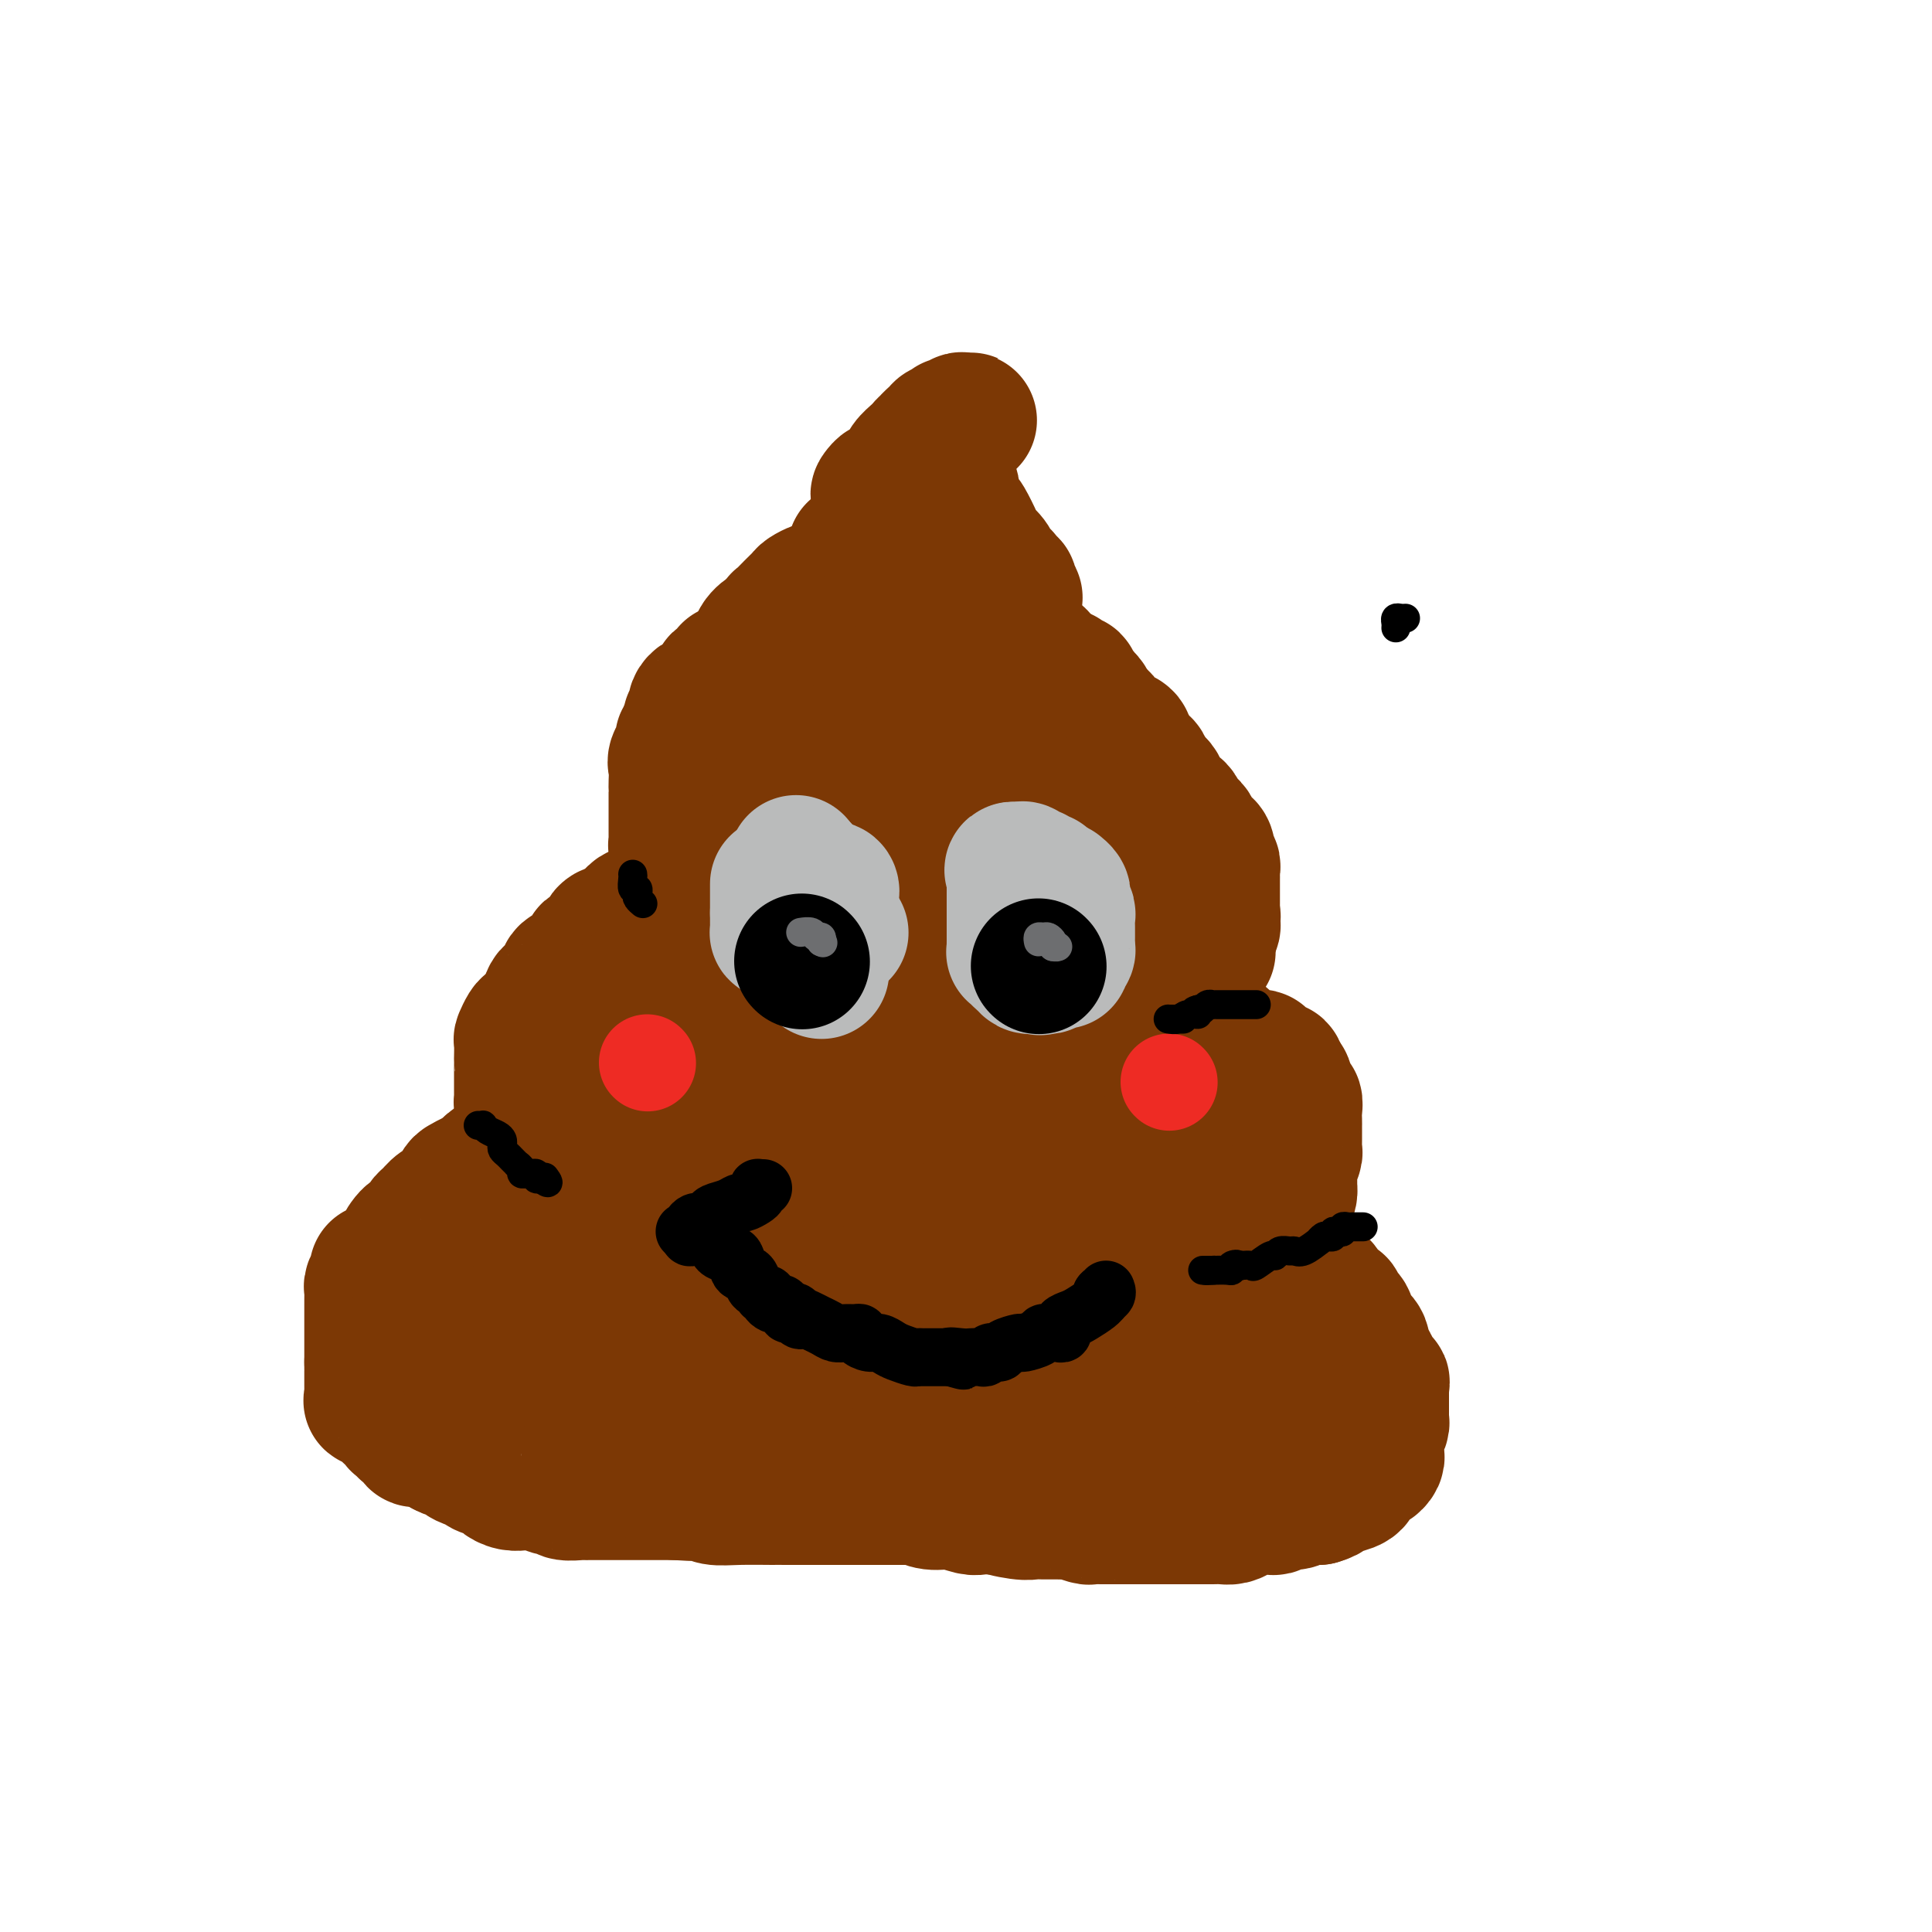 <svg viewBox='0 0 400 400' version='1.1' xmlns='http://www.w3.org/2000/svg' xmlns:xlink='http://www.w3.org/1999/xlink'><g fill='none' stroke='#7C3805' stroke-width='28' stroke-linecap='round' stroke-linejoin='round'><path d='M198,128c-0.446,-0.030 -0.893,-0.061 -1,0c-0.107,0.061 0.125,0.212 0,0c-0.125,-0.212 -0.607,-0.788 -1,-1c-0.393,-0.212 -0.696,-0.061 -1,0c-0.304,0.061 -0.610,0.031 -1,0c-0.390,-0.031 -0.865,-0.064 -1,0c-0.135,0.064 0.070,0.224 0,0c-0.070,-0.224 -0.413,-0.831 -1,-1c-0.587,-0.169 -1.417,0.099 -2,0c-0.583,-0.099 -0.920,-0.566 -1,-1c-0.080,-0.434 0.096,-0.834 0,-1c-0.096,-0.166 -0.465,-0.096 -1,0c-0.535,0.096 -1.236,0.218 -2,0c-0.764,-0.218 -1.591,-0.777 -2,-1c-0.409,-0.223 -0.398,-0.111 -1,0c-0.602,0.111 -1.816,0.222 -3,0c-1.184,-0.222 -2.338,-0.778 -3,-1c-0.662,-0.222 -0.831,-0.111 -1,0'/><path d='M176,122c-3.582,-0.928 -1.538,-0.249 -1,0c0.538,0.249 -0.429,0.067 -1,0c-0.571,-0.067 -0.745,-0.018 -1,0c-0.255,0.018 -0.592,0.004 -1,0c-0.408,-0.004 -0.887,0.002 -1,0c-0.113,-0.002 0.139,-0.012 0,0c-0.139,0.012 -0.670,0.047 -1,0c-0.330,-0.047 -0.459,-0.177 -1,0c-0.541,0.177 -1.493,0.662 -2,1c-0.507,0.338 -0.570,0.529 -1,1c-0.430,0.471 -1.227,1.221 -2,2c-0.773,0.779 -1.521,1.588 -2,2c-0.479,0.412 -0.688,0.429 -1,1c-0.312,0.571 -0.728,1.696 -1,2c-0.272,0.304 -0.400,-0.213 -1,0c-0.600,0.213 -1.671,1.156 -2,2c-0.329,0.844 0.084,1.589 0,2c-0.084,0.411 -0.663,0.488 -1,1c-0.337,0.512 -0.430,1.461 -1,2c-0.570,0.539 -1.617,0.669 -2,1c-0.383,0.331 -0.103,0.862 0,1c0.103,0.138 0.028,-0.117 0,0c-0.028,0.117 -0.008,0.605 0,1c0.008,0.395 0.004,0.698 0,1'/><path d='M153,142c-2.091,3.105 -0.319,1.368 0,1c0.319,-0.368 -0.816,0.633 -1,1c-0.184,0.367 0.583,0.098 1,0c0.417,-0.098 0.483,-0.026 1,0c0.517,0.026 1.485,0.007 2,0c0.515,-0.007 0.579,-0.002 1,0c0.421,0.002 1.201,0.001 2,0c0.799,-0.001 1.618,-0.000 2,0c0.382,0.000 0.326,0.000 1,0c0.674,-0.000 2.078,-0.000 3,0c0.922,0.000 1.360,0.000 2,0c0.640,-0.000 1.480,-0.000 2,0c0.520,0.000 0.720,0.000 1,0c0.280,-0.000 0.640,-0.000 1,0'/><path d='M171,144c2.741,0.055 0.594,-0.809 0,-1c-0.594,-0.191 0.367,0.290 1,0c0.633,-0.290 0.939,-1.350 1,-2c0.061,-0.650 -0.124,-0.892 0,-1c0.124,-0.108 0.556,-0.084 1,0c0.444,0.084 0.900,0.229 1,0c0.100,-0.229 -0.155,-0.832 0,-1c0.155,-0.168 0.722,0.099 1,0c0.278,-0.099 0.267,-0.565 0,-1c-0.267,-0.435 -0.791,-0.839 -1,-1c-0.209,-0.161 -0.105,-0.081 0,0'/><path d='M151,139c0.017,0.455 0.034,0.909 0,1c-0.034,0.091 -0.118,-0.182 0,0c0.118,0.182 0.437,0.819 0,1c-0.437,0.181 -1.632,-0.092 -2,0c-0.368,0.092 0.090,0.550 0,1c-0.090,0.450 -0.727,0.891 -1,1c-0.273,0.109 -0.181,-0.115 0,0c0.181,0.115 0.451,0.570 0,1c-0.451,0.430 -1.623,0.836 -2,1c-0.377,0.164 0.042,0.085 0,0c-0.042,-0.085 -0.546,-0.176 -1,0c-0.454,0.176 -0.857,0.621 -1,1c-0.143,0.379 -0.024,0.693 0,1c0.024,0.307 -0.045,0.607 0,1c0.045,0.393 0.206,0.879 0,1c-0.206,0.121 -0.777,-0.122 -1,0c-0.223,0.122 -0.099,0.610 0,1c0.099,0.390 0.171,0.683 0,1c-0.171,0.317 -0.586,0.659 -1,1'/><path d='M142,152c-1.425,2.220 -0.487,1.271 0,1c0.487,-0.271 0.523,0.137 0,1c-0.523,0.863 -1.604,2.180 -2,3c-0.396,0.820 -0.106,1.143 0,2c0.106,0.857 0.028,2.247 0,3c-0.028,0.753 -0.008,0.870 0,1c0.008,0.130 0.002,0.272 0,1c-0.002,0.728 -0.001,2.040 0,3c0.001,0.960 0.000,1.567 0,2c-0.000,0.433 -0.000,0.693 0,1c0.000,0.307 0.000,0.661 0,1c-0.000,0.339 -0.001,0.665 0,1c0.001,0.335 0.004,0.681 0,1c-0.004,0.319 -0.015,0.610 0,1c0.015,0.390 0.057,0.877 0,1c-0.057,0.123 -0.211,-0.118 0,0c0.211,0.118 0.789,0.595 1,1c0.211,0.405 0.057,0.739 0,1c-0.057,0.261 -0.015,0.451 0,1c0.015,0.549 0.004,1.457 0,2c-0.004,0.543 -0.001,0.719 0,1c0.001,0.281 0.000,0.666 0,1c-0.000,0.334 -0.000,0.615 0,1c0.000,0.385 0.000,0.873 0,1c-0.000,0.127 -0.000,-0.107 0,0c0.000,0.107 0.000,0.553 0,1'/><path d='M141,185c0.120,5.349 0.919,2.222 1,1c0.081,-1.222 -0.556,-0.537 -1,0c-0.444,0.537 -0.696,0.928 -1,1c-0.304,0.072 -0.659,-0.173 -1,0c-0.341,0.173 -0.669,0.764 -1,1c-0.331,0.236 -0.666,0.116 -1,0c-0.334,-0.116 -0.667,-0.228 -1,0c-0.333,0.228 -0.668,0.796 -1,1c-0.332,0.204 -0.663,0.045 -1,0c-0.337,-0.045 -0.682,0.026 -1,0c-0.318,-0.026 -0.609,-0.148 -1,0c-0.391,0.148 -0.881,0.564 -1,1c-0.119,0.436 0.133,0.890 0,1c-0.133,0.110 -0.651,-0.124 -1,0c-0.349,0.124 -0.528,0.607 -1,1c-0.472,0.393 -1.236,0.697 -2,1'/><path d='M127,193c-2.407,1.184 -1.424,0.144 -1,0c0.424,-0.144 0.288,0.608 0,1c-0.288,0.392 -0.728,0.424 -1,1c-0.272,0.576 -0.378,1.696 -1,2c-0.622,0.304 -1.762,-0.209 -2,0c-0.238,0.209 0.427,1.139 0,2c-0.427,0.861 -1.946,1.653 -3,2c-1.054,0.347 -1.643,0.249 -2,1c-0.357,0.751 -0.481,2.352 -1,3c-0.519,0.648 -1.434,0.343 -2,1c-0.566,0.657 -0.782,2.274 -1,3c-0.218,0.726 -0.437,0.559 -1,1c-0.563,0.441 -1.471,1.489 -2,2c-0.529,0.511 -0.678,0.486 -1,1c-0.322,0.514 -0.818,1.567 -1,2c-0.182,0.433 -0.049,0.248 0,1c0.049,0.752 0.013,2.443 0,3c-0.013,0.557 -0.003,-0.018 0,0c0.003,0.018 0.001,0.631 0,1c-0.001,0.369 -0.000,0.494 0,1c0.000,0.506 0.000,1.391 0,2c-0.000,0.609 -0.000,0.941 0,1c0.000,0.059 0.000,-0.156 0,0c-0.000,0.156 -0.001,0.684 0,1c0.001,0.316 0.003,0.421 0,1c-0.003,0.579 -0.012,1.633 0,2c0.012,0.367 0.045,0.046 0,0c-0.045,-0.046 -0.167,0.184 0,1c0.167,0.816 0.622,2.220 1,3c0.378,0.780 0.679,0.937 1,1c0.321,0.063 0.660,0.031 1,0'/><path d='M111,233c0.744,3.024 1.105,1.585 1,1c-0.105,-0.585 -0.676,-0.316 -1,0c-0.324,0.316 -0.402,0.680 -1,1c-0.598,0.320 -1.717,0.596 -2,1c-0.283,0.404 0.271,0.934 0,1c-0.271,0.066 -1.368,-0.333 -2,0c-0.632,0.333 -0.798,1.399 -1,2c-0.202,0.601 -0.439,0.739 -1,1c-0.561,0.261 -1.446,0.646 -2,1c-0.554,0.354 -0.777,0.677 -1,1'/><path d='M101,242c-1.721,1.554 -1.024,0.939 -1,1c0.024,0.061 -0.627,0.798 -1,1c-0.373,0.202 -0.470,-0.130 -1,0c-0.530,0.130 -1.494,0.721 -2,1c-0.506,0.279 -0.556,0.244 -1,1c-0.444,0.756 -1.284,2.301 -2,3c-0.716,0.699 -1.308,0.553 -2,1c-0.692,0.447 -1.485,1.489 -2,2c-0.515,0.511 -0.752,0.493 -1,1c-0.248,0.507 -0.508,1.541 -1,2c-0.492,0.459 -1.218,0.343 -2,1c-0.782,0.657 -1.620,2.087 -2,3c-0.380,0.913 -0.302,1.309 -1,2c-0.698,0.691 -2.173,1.677 -3,2c-0.827,0.323 -1.006,-0.015 -1,0c0.006,0.015 0.198,0.384 0,1c-0.198,0.616 -0.785,1.478 -1,2c-0.215,0.522 -0.058,0.704 0,1c0.058,0.296 0.015,0.706 0,1c-0.015,0.294 -0.004,0.473 0,1c0.004,0.527 0.001,1.401 0,2c-0.001,0.599 -0.000,0.923 0,1c0.000,0.077 0.000,-0.092 0,0c-0.000,0.092 -0.000,0.444 0,1c0.000,0.556 0.000,1.316 0,2c-0.000,0.684 -0.000,1.293 0,2c0.000,0.707 0.000,1.513 0,2c-0.000,0.487 -0.000,0.656 0,1c0.000,0.344 0.000,0.862 0,1c-0.000,0.138 -0.000,-0.103 0,0c0.000,0.103 0.000,0.552 0,1'/><path d='M77,282c-0.000,2.577 -0.000,1.019 0,1c0.000,-0.019 0.000,1.501 0,2c-0.000,0.499 -0.000,-0.021 0,0c0.000,0.021 0.001,0.584 0,1c-0.001,0.416 -0.002,0.685 0,1c0.002,0.315 0.007,0.676 0,1c-0.007,0.324 -0.027,0.612 0,1c0.027,0.388 0.101,0.878 0,1c-0.101,0.122 -0.378,-0.122 0,0c0.378,0.122 1.410,0.611 2,1c0.590,0.389 0.736,0.677 1,1c0.264,0.323 0.644,0.679 1,1c0.356,0.321 0.686,0.607 1,1c0.314,0.393 0.610,0.893 1,1c0.390,0.107 0.874,-0.178 1,0c0.126,0.178 -0.107,0.818 0,1c0.107,0.182 0.553,-0.094 1,0c0.447,0.094 0.896,0.560 1,1c0.104,0.440 -0.138,0.856 0,1c0.138,0.144 0.656,0.018 1,0c0.344,-0.018 0.516,0.072 1,0c0.484,-0.072 1.281,-0.306 2,0c0.719,0.306 1.359,1.153 2,2'/><path d='M92,300c2.390,1.284 1.867,-0.007 2,0c0.133,0.007 0.924,1.311 2,2c1.076,0.689 2.437,0.763 3,1c0.563,0.237 0.327,0.638 1,1c0.673,0.362 2.257,0.685 3,1c0.743,0.315 0.647,0.620 1,1c0.353,0.380 1.155,0.834 2,1c0.845,0.166 1.732,0.044 2,0c0.268,-0.044 -0.083,-0.012 0,0c0.083,0.012 0.600,0.002 1,0c0.400,-0.002 0.683,0.004 1,0c0.317,-0.004 0.666,-0.016 1,0c0.334,0.016 0.651,0.061 1,0c0.349,-0.061 0.731,-0.226 1,0c0.269,0.226 0.425,0.845 1,1c0.575,0.155 1.568,-0.155 2,0c0.432,0.155 0.304,0.774 1,1c0.696,0.226 2.217,0.061 3,0c0.783,-0.061 0.827,-0.016 1,0c0.173,0.016 0.473,0.004 1,0c0.527,-0.004 1.281,-0.001 2,0c0.719,0.001 1.402,0.000 2,0c0.598,-0.000 1.109,-0.000 2,0c0.891,0.000 2.161,0.000 3,0c0.839,-0.000 1.245,-0.000 2,0c0.755,0.000 1.857,0.000 2,0c0.143,-0.000 -0.673,-0.000 0,0c0.673,0.000 2.837,0.000 5,0'/><path d='M140,309c5.565,0.326 2.478,0.140 2,0c-0.478,-0.140 1.651,-0.234 3,0c1.349,0.234 1.916,0.795 3,1c1.084,0.205 2.685,0.055 5,0c2.315,-0.055 5.345,-0.015 7,0c1.655,0.015 1.936,0.004 2,0c0.064,-0.004 -0.087,-0.001 0,0c0.087,0.001 0.413,0.000 1,0c0.587,-0.000 1.436,-0.000 2,0c0.564,0.000 0.844,0.000 2,0c1.156,-0.000 3.188,-0.000 4,0c0.812,0.000 0.404,0.000 1,0c0.596,-0.000 2.195,-0.000 3,0c0.805,0.000 0.816,0.000 1,0c0.184,-0.000 0.542,-0.000 1,0c0.458,0.000 1.016,0.000 2,0c0.984,-0.000 2.392,-0.000 3,0c0.608,0.000 0.415,0.000 1,0c0.585,-0.000 1.948,-0.001 3,0c1.052,0.001 1.793,0.004 2,0c0.207,-0.004 -0.119,-0.016 0,0c0.119,0.016 0.683,0.061 1,0c0.317,-0.061 0.388,-0.226 1,0c0.612,0.226 1.766,0.845 3,1c1.234,0.155 2.547,-0.154 4,0c1.453,0.154 3.045,0.772 4,1c0.955,0.228 1.273,0.065 2,0c0.727,-0.065 1.864,-0.033 3,0'/><path d='M206,312c10.524,0.403 3.834,-0.088 2,0c-1.834,0.088 1.186,0.756 3,1c1.814,0.244 2.420,0.064 3,0c0.580,-0.064 1.133,-0.013 2,0c0.867,0.013 2.049,-0.010 3,0c0.951,0.010 1.671,0.055 2,0c0.329,-0.055 0.269,-0.211 1,0c0.731,0.211 2.255,0.789 3,1c0.745,0.211 0.711,0.057 1,0c0.289,-0.057 0.900,-0.015 2,0c1.100,0.015 2.689,0.004 4,0c1.311,-0.004 2.344,-0.001 3,0c0.656,0.001 0.935,0.000 2,0c1.065,-0.000 2.917,-0.000 4,0c1.083,0.000 1.396,0.000 2,0c0.604,-0.000 1.499,-0.000 2,0c0.501,0.000 0.610,0.001 1,0c0.390,-0.001 1.063,-0.003 2,0c0.937,0.003 2.139,0.011 3,0c0.861,-0.011 1.380,-0.041 2,0c0.620,0.041 1.340,0.154 2,0c0.660,-0.154 1.261,-0.576 2,-1c0.739,-0.424 1.616,-0.850 2,-1c0.384,-0.150 0.277,-0.025 1,0c0.723,0.025 2.278,-0.050 3,0c0.722,0.050 0.612,0.223 1,0c0.388,-0.223 1.272,-0.844 2,-1c0.728,-0.156 1.298,0.154 2,0c0.702,-0.154 1.535,-0.772 2,-1c0.465,-0.228 0.561,-0.065 1,0c0.439,0.065 1.219,0.033 2,0'/><path d='M273,310c2.961,-0.861 1.365,-1.015 1,-1c-0.365,0.015 0.501,0.198 1,0c0.499,-0.198 0.629,-0.776 1,-1c0.371,-0.224 0.982,-0.092 1,0c0.018,0.092 -0.556,0.145 0,0c0.556,-0.145 2.244,-0.487 3,-1c0.756,-0.513 0.581,-1.198 1,-2c0.419,-0.802 1.433,-1.720 2,-2c0.567,-0.280 0.688,0.080 1,0c0.312,-0.080 0.816,-0.599 1,-1c0.184,-0.401 0.048,-0.684 0,-1c-0.048,-0.316 -0.009,-0.666 0,-1c0.009,-0.334 -0.012,-0.654 0,-1c0.012,-0.346 0.056,-0.719 0,-1c-0.056,-0.281 -0.211,-0.471 0,-1c0.211,-0.529 0.789,-1.399 1,-2c0.211,-0.601 0.057,-0.934 0,-1c-0.057,-0.066 -0.015,0.136 0,0c0.015,-0.136 0.004,-0.609 0,-1c-0.004,-0.391 -0.001,-0.700 0,-1c0.001,-0.300 0.000,-0.591 0,-1c-0.000,-0.409 -0.000,-0.934 0,-1c0.000,-0.066 0.000,0.328 0,0c-0.000,-0.328 -0.000,-1.380 0,-2c0.000,-0.620 0.000,-0.810 0,-1'/><path d='M286,287c0.198,-2.037 0.193,-0.128 0,0c-0.193,0.128 -0.572,-1.524 -1,-2c-0.428,-0.476 -0.903,0.224 -1,0c-0.097,-0.224 0.186,-1.372 0,-2c-0.186,-0.628 -0.841,-0.736 -1,-1c-0.159,-0.264 0.178,-0.686 0,-1c-0.178,-0.314 -0.870,-0.522 -1,-1c-0.130,-0.478 0.301,-1.228 0,-2c-0.301,-0.772 -1.333,-1.566 -2,-2c-0.667,-0.434 -0.967,-0.508 -1,-1c-0.033,-0.492 0.201,-1.402 0,-2c-0.201,-0.598 -0.838,-0.883 -1,-1c-0.162,-0.117 0.151,-0.067 0,0c-0.151,0.067 -0.765,0.151 -1,0c-0.235,-0.151 -0.090,-0.537 0,-1c0.090,-0.463 0.126,-1.002 0,-1c-0.126,0.002 -0.415,0.547 -1,0c-0.585,-0.547 -1.468,-2.184 -2,-3c-0.532,-0.816 -0.715,-0.811 -1,-1c-0.285,-0.189 -0.673,-0.573 -1,-1c-0.327,-0.427 -0.594,-0.898 -1,-1c-0.406,-0.102 -0.952,0.166 -1,0c-0.048,-0.166 0.400,-0.766 0,-1c-0.400,-0.234 -1.649,-0.100 -2,0c-0.351,0.100 0.196,0.168 0,0c-0.196,-0.168 -1.134,-0.570 -2,-1c-0.866,-0.430 -1.660,-0.886 -2,-1c-0.340,-0.114 -0.225,0.114 -1,0c-0.775,-0.114 -2.439,-0.569 -3,-1c-0.561,-0.431 -0.017,-0.837 0,-1c0.017,-0.163 -0.491,-0.081 -1,0'/><path d='M259,259c-2.445,-1.132 -1.057,0.037 -1,0c0.057,-0.037 -1.215,-1.279 -2,-2c-0.785,-0.721 -1.081,-0.920 -1,-1c0.081,-0.080 0.541,-0.040 1,0'/><path d='M256,256c-0.225,-0.403 0.713,0.089 1,0c0.287,-0.089 -0.078,-0.760 0,-1c0.078,-0.240 0.598,-0.050 1,0c0.402,0.050 0.685,-0.041 1,0c0.315,0.041 0.661,0.215 1,0c0.339,-0.215 0.672,-0.820 1,-1c0.328,-0.180 0.652,0.065 1,0c0.348,-0.065 0.720,-0.438 1,-1c0.280,-0.562 0.467,-1.312 1,-2c0.533,-0.688 1.411,-1.314 2,-2c0.589,-0.686 0.890,-1.431 1,-2c0.110,-0.569 0.028,-0.964 0,-1c-0.028,-0.036 -0.004,0.285 0,0c0.004,-0.285 -0.013,-1.175 0,-2c0.013,-0.825 0.056,-1.583 0,-2c-0.056,-0.417 -0.211,-0.492 0,-1c0.211,-0.508 0.789,-1.449 1,-2c0.211,-0.551 0.057,-0.711 0,-1c-0.057,-0.289 -0.015,-0.707 0,-1c0.015,-0.293 0.004,-0.462 0,-1c-0.004,-0.538 0.000,-1.444 0,-2c-0.000,-0.556 -0.004,-0.761 0,-1c0.004,-0.239 0.016,-0.511 0,-1c-0.016,-0.489 -0.061,-1.195 0,-2c0.061,-0.805 0.226,-1.708 0,-2c-0.226,-0.292 -0.844,0.028 -1,0c-0.156,-0.028 0.152,-0.402 0,-1c-0.152,-0.598 -0.762,-1.418 -1,-2c-0.238,-0.582 -0.102,-0.926 0,-1c0.102,-0.074 0.172,0.122 0,0c-0.172,-0.122 -0.586,-0.561 -1,-1'/><path d='M265,223c-0.549,-3.516 -0.921,-0.806 -1,0c-0.079,0.806 0.135,-0.291 0,-1c-0.135,-0.709 -0.620,-1.031 -1,-1c-0.380,0.031 -0.654,0.413 -1,0c-0.346,-0.413 -0.765,-1.621 -1,-2c-0.235,-0.379 -0.288,0.071 -1,0c-0.712,-0.071 -2.085,-0.664 -3,-1c-0.915,-0.336 -1.374,-0.415 -2,-1c-0.626,-0.585 -1.420,-1.677 -2,-2c-0.580,-0.323 -0.948,0.121 -1,0c-0.052,-0.121 0.211,-0.807 0,-1c-0.211,-0.193 -0.896,0.107 -1,0c-0.104,-0.107 0.373,-0.623 0,-1c-0.373,-0.377 -1.595,-0.617 -2,-1c-0.405,-0.383 0.006,-0.911 0,-1c-0.006,-0.089 -0.430,0.260 -1,0c-0.570,-0.260 -1.285,-1.130 -2,-2'/><path d='M246,209c-3.139,-2.814 -1.487,-2.849 -1,-3c0.487,-0.151 -0.193,-0.419 -1,-1c-0.807,-0.581 -1.742,-1.475 -2,-2c-0.258,-0.525 0.161,-0.680 0,-1c-0.161,-0.320 -0.903,-0.806 -1,-1c-0.097,-0.194 0.452,-0.097 1,0'/><path d='M242,201c-0.667,-1.239 -0.333,-0.336 0,0c0.333,0.336 0.666,0.105 1,0c0.334,-0.105 0.668,-0.083 1,0c0.332,0.083 0.662,0.229 1,0c0.338,-0.229 0.683,-0.831 1,-1c0.317,-0.169 0.606,0.094 1,0c0.394,-0.094 0.894,-0.547 1,-1c0.106,-0.453 -0.182,-0.906 0,-1c0.182,-0.094 0.833,0.171 1,0c0.167,-0.171 -0.151,-0.778 0,-1c0.151,-0.222 0.771,-0.060 1,0c0.229,0.060 0.065,0.017 0,0c-0.065,-0.017 -0.033,-0.009 0,0'/><path d='M249,197c-0.418,0.004 -0.836,0.008 -1,0c-0.164,-0.008 -0.073,-0.030 0,0c0.073,0.030 0.128,0.110 0,0c-0.128,-0.110 -0.440,-0.411 0,-1c0.440,-0.589 1.634,-1.467 2,-2c0.366,-0.533 -0.094,-0.720 0,-1c0.094,-0.280 0.741,-0.651 1,-1c0.259,-0.349 0.129,-0.674 0,-1'/><path d='M251,191c0.309,-1.394 0.083,-1.879 0,-2c-0.083,-0.121 -0.022,0.123 0,0c0.022,-0.123 0.006,-0.612 0,-1c-0.006,-0.388 -0.002,-0.677 0,-1c0.002,-0.323 0.000,-0.682 0,-1c-0.000,-0.318 -0.000,-0.596 0,-1c0.000,-0.404 -0.000,-0.934 0,-1c0.000,-0.066 0.001,0.333 0,0c-0.001,-0.333 -0.004,-1.398 0,-2c0.004,-0.602 0.016,-0.742 0,-1c-0.016,-0.258 -0.060,-0.634 0,-1c0.060,-0.366 0.224,-0.723 0,-1c-0.224,-0.277 -0.834,-0.473 -1,-1c-0.166,-0.527 0.114,-1.383 0,-2c-0.114,-0.617 -0.622,-0.993 -1,-1c-0.378,-0.007 -0.626,0.355 -1,0c-0.374,-0.355 -0.872,-1.426 -1,-2c-0.128,-0.574 0.116,-0.652 0,-1c-0.116,-0.348 -0.592,-0.968 -1,-1c-0.408,-0.032 -0.750,0.524 -1,0c-0.250,-0.524 -0.410,-2.128 -1,-3c-0.590,-0.872 -1.611,-1.011 -2,-1c-0.389,0.011 -0.146,0.171 0,0c0.146,-0.171 0.194,-0.675 0,-1c-0.194,-0.325 -0.629,-0.472 -1,-1c-0.371,-0.528 -0.677,-1.437 -1,-2c-0.323,-0.563 -0.661,-0.782 -1,-1'/><path d='M239,162c-2.162,-2.279 -2.067,-0.978 -2,-1c0.067,-0.022 0.105,-1.368 0,-2c-0.105,-0.632 -0.352,-0.550 -1,-1c-0.648,-0.450 -1.697,-1.431 -2,-2c-0.303,-0.569 0.139,-0.726 0,-1c-0.139,-0.274 -0.860,-0.666 -1,-1c-0.140,-0.334 0.299,-0.611 0,-1c-0.299,-0.389 -1.338,-0.892 -2,-1c-0.662,-0.108 -0.948,0.177 -1,0c-0.052,-0.177 0.131,-0.818 0,-1c-0.131,-0.182 -0.574,0.095 -1,0c-0.426,-0.095 -0.835,-0.561 -1,-1c-0.165,-0.439 -0.085,-0.850 0,-1c0.085,-0.150 0.177,-0.041 0,0c-0.177,0.041 -0.622,0.012 -1,0c-0.378,-0.012 -0.689,-0.006 -1,0'/><path d='M226,149c-1.967,-2.052 -0.386,-0.682 0,-1c0.386,-0.318 -0.423,-2.322 -1,-3c-0.577,-0.678 -0.923,-0.028 -1,0c-0.077,0.028 0.116,-0.566 0,-1c-0.116,-0.434 -0.539,-0.708 -1,-1c-0.461,-0.292 -0.960,-0.600 -1,-1c-0.040,-0.400 0.379,-0.891 0,-1c-0.379,-0.109 -1.554,0.163 -2,0c-0.446,-0.163 -0.161,-0.761 0,-1c0.161,-0.239 0.198,-0.121 0,0c-0.198,0.121 -0.631,0.243 -1,0c-0.369,-0.243 -0.673,-0.852 -1,-1c-0.327,-0.148 -0.675,0.167 -1,0c-0.325,-0.167 -0.626,-0.814 -1,-1c-0.374,-0.186 -0.821,0.090 -1,0c-0.179,-0.090 -0.089,-0.545 0,-1'/><path d='M215,137c-1.654,-2.079 -0.290,-1.278 0,-1c0.290,0.278 -0.496,0.033 -1,0c-0.504,-0.033 -0.726,0.146 -1,0c-0.274,-0.146 -0.598,-0.617 -1,-1c-0.402,-0.383 -0.881,-0.677 -1,-1c-0.119,-0.323 0.123,-0.673 0,-1c-0.123,-0.327 -0.609,-0.630 -1,-1c-0.391,-0.370 -0.686,-0.807 -1,-1c-0.314,-0.193 -0.648,-0.142 -1,0c-0.352,0.142 -0.724,0.374 -1,0c-0.276,-0.374 -0.458,-1.353 -1,-2c-0.542,-0.647 -1.443,-0.961 -2,-1c-0.557,-0.039 -0.768,0.197 -1,0c-0.232,-0.197 -0.485,-0.827 -1,-1c-0.515,-0.173 -1.291,0.110 -2,0c-0.709,-0.110 -1.351,-0.614 -2,-1c-0.649,-0.386 -1.307,-0.655 -2,-1c-0.693,-0.345 -1.422,-0.765 -2,-1c-0.578,-0.235 -1.006,-0.284 -2,-1c-0.994,-0.716 -2.555,-2.099 -4,-3c-1.445,-0.901 -2.774,-1.319 -4,-2c-1.226,-0.681 -2.350,-1.623 -3,-2c-0.650,-0.377 -0.825,-0.188 -1,0'/><path d='M180,116c-5.579,-3.476 -2.027,-1.664 0,-1c2.027,0.664 2.529,0.182 3,0c0.471,-0.182 0.911,-0.063 1,0c0.089,0.063 -0.172,0.068 0,0c0.172,-0.068 0.777,-0.211 1,0c0.223,0.211 0.064,0.774 0,1c-0.064,0.226 -0.032,0.113 0,0'/><path d='M193,118c0.556,-0.000 1.111,-0.001 1,0c-0.111,0.001 -0.890,0.002 -1,0c-0.110,-0.002 0.447,-0.008 0,0c-0.447,0.008 -1.898,0.031 -3,0c-1.102,-0.031 -1.854,-0.116 -2,0c-0.146,0.116 0.315,0.434 0,0c-0.315,-0.434 -1.405,-1.618 -2,-2c-0.595,-0.382 -0.695,0.039 -1,0c-0.305,-0.039 -0.814,-0.536 -1,-1c-0.186,-0.464 -0.050,-0.894 0,-1c0.050,-0.106 0.014,0.113 0,0c-0.014,-0.113 -0.007,-0.556 0,-1'/><path d='M184,113c-1.392,-0.909 -0.372,-0.682 0,-1c0.372,-0.318 0.096,-1.182 0,-2c-0.096,-0.818 -0.011,-1.590 0,-2c0.011,-0.410 -0.053,-0.456 0,-1c0.053,-0.544 0.224,-1.584 0,-2c-0.224,-0.416 -0.841,-0.207 -1,0c-0.159,0.207 0.140,0.412 0,0c-0.140,-0.412 -0.720,-1.441 -1,-2c-0.280,-0.559 -0.259,-0.649 0,-1c0.259,-0.351 0.756,-0.962 1,-1c0.244,-0.038 0.236,0.499 1,0c0.764,-0.499 2.299,-2.032 3,-3c0.701,-0.968 0.569,-1.370 1,-2c0.431,-0.630 1.425,-1.489 2,-2c0.575,-0.511 0.732,-0.676 1,-1c0.268,-0.324 0.648,-0.807 1,-1c0.352,-0.193 0.676,-0.097 1,0'/><path d='M193,92c1.654,-1.885 0.290,-1.097 0,-1c-0.290,0.097 0.495,-0.496 1,-1c0.505,-0.504 0.732,-0.919 1,-1c0.268,-0.081 0.579,0.171 1,0c0.421,-0.171 0.953,-0.764 1,-1c0.047,-0.236 -0.389,-0.116 0,0c0.389,0.116 1.604,0.227 2,0c0.396,-0.227 -0.027,-0.794 0,-1c0.027,-0.206 0.505,-0.053 1,0c0.495,0.053 1.009,0.004 1,0c-0.009,-0.004 -0.541,0.037 -1,0c-0.459,-0.037 -0.845,-0.154 -1,0c-0.155,0.154 -0.077,0.577 0,1'/><path d='M199,88c0.767,-0.788 -0.316,-0.758 -1,0c-0.684,0.758 -0.968,2.245 -1,3c-0.032,0.755 0.187,0.780 0,1c-0.187,0.220 -0.782,0.637 -1,1c-0.218,0.363 -0.059,0.673 0,1c0.059,0.327 0.020,0.673 0,1c-0.020,0.327 -0.019,0.636 0,1c0.019,0.364 0.057,0.784 0,1c-0.057,0.216 -0.207,0.229 0,1c0.207,0.771 0.773,2.300 1,3c0.227,0.700 0.117,0.569 0,1c-0.117,0.431 -0.240,1.422 0,2c0.240,0.578 0.842,0.743 1,1c0.158,0.257 -0.127,0.607 0,1c0.127,0.393 0.668,0.829 1,1c0.332,0.171 0.456,0.077 1,1c0.544,0.923 1.507,2.863 2,4c0.493,1.137 0.514,1.470 1,2c0.486,0.530 1.436,1.256 2,2c0.564,0.744 0.743,1.505 1,2c0.257,0.495 0.591,0.724 1,1c0.409,0.276 0.893,0.600 1,1c0.107,0.400 -0.164,0.877 0,1c0.164,0.123 0.761,-0.108 1,0c0.239,0.108 0.119,0.554 0,1'/><path d='M209,122c2.000,3.000 1.000,1.500 0,0'/><path d='M198,150c0.134,-0.420 0.267,-0.841 0,-1c-0.267,-0.159 -0.935,-0.058 -1,0c-0.065,0.058 0.474,0.072 0,0c-0.474,-0.072 -1.961,-0.229 -3,0c-1.039,0.229 -1.631,0.845 -2,1c-0.369,0.155 -0.517,-0.152 -1,0c-0.483,0.152 -1.303,0.762 -2,1c-0.697,0.238 -1.271,0.102 -2,0c-0.729,-0.102 -1.613,-0.171 -2,0c-0.387,0.171 -0.276,0.581 -1,1c-0.724,0.419 -2.281,0.848 -3,1c-0.719,0.152 -0.598,0.027 -1,0c-0.402,-0.027 -1.325,0.045 -2,0c-0.675,-0.045 -1.101,-0.205 -1,0c0.101,0.205 0.729,0.776 1,1c0.271,0.224 0.186,0.101 1,0c0.814,-0.101 2.527,-0.181 4,0c1.473,0.181 2.707,0.623 4,1c1.293,0.377 2.647,0.688 4,1'/><path d='M191,156c2.863,0.639 3.519,0.737 5,1c1.481,0.263 3.787,0.690 5,1c1.213,0.310 1.334,0.502 2,1c0.666,0.498 1.878,1.300 3,2c1.122,0.700 2.155,1.298 3,2c0.845,0.702 1.503,1.509 2,2c0.497,0.491 0.835,0.664 2,1c1.165,0.336 3.158,0.833 4,1c0.842,0.167 0.533,0.004 1,0c0.467,-0.004 1.711,0.153 2,0c0.289,-0.153 -0.375,-0.615 0,0c0.375,0.615 1.789,2.307 3,3c1.211,0.693 2.218,0.386 3,1c0.782,0.614 1.338,2.150 2,3c0.662,0.850 1.430,1.014 2,1c0.570,-0.014 0.940,-0.207 1,0c0.060,0.207 -0.192,0.815 0,1c0.192,0.185 0.827,-0.052 1,0c0.173,0.052 -0.117,0.392 0,1c0.117,0.608 0.640,1.482 1,2c0.360,0.518 0.559,0.678 1,1c0.441,0.322 1.126,0.806 1,1c-0.126,0.194 -1.063,0.097 -2,0'/><path d='M233,181c-0.657,0.916 -3.301,0.205 -5,0c-1.699,-0.205 -2.455,0.096 -4,0c-1.545,-0.096 -3.880,-0.589 -6,-1c-2.120,-0.411 -4.026,-0.740 -5,-1c-0.974,-0.260 -1.017,-0.450 -2,-1c-0.983,-0.550 -2.906,-1.460 -4,-2c-1.094,-0.540 -1.358,-0.709 -2,-1c-0.642,-0.291 -1.660,-0.704 -2,-1c-0.340,-0.296 0.000,-0.474 -1,-1c-1.000,-0.526 -3.340,-1.398 -5,-2c-1.660,-0.602 -2.638,-0.932 -4,-1c-1.362,-0.068 -3.106,0.126 -4,0c-0.894,-0.126 -0.938,-0.573 -1,-1c-0.062,-0.427 -0.142,-0.835 -1,-1c-0.858,-0.165 -2.495,-0.086 -3,0c-0.505,0.086 0.121,0.178 0,0c-0.121,-0.178 -0.991,-0.625 -2,-1c-1.009,-0.375 -2.159,-0.679 -3,-1c-0.841,-0.321 -1.373,-0.660 -2,-1c-0.627,-0.340 -1.348,-0.679 -2,-1c-0.652,-0.321 -1.235,-0.622 -2,-1c-0.765,-0.378 -1.713,-0.833 -2,-1c-0.287,-0.167 0.088,-0.045 0,0c-0.088,0.045 -0.639,0.012 -1,0c-0.361,-0.012 -0.530,-0.003 -1,0c-0.470,0.003 -1.239,0.001 -2,0c-0.761,-0.001 -1.513,-0.000 -2,0c-0.487,0.000 -0.708,0.000 -1,0c-0.292,-0.000 -0.655,-0.000 -1,0c-0.345,0.000 -0.673,0.000 -1,0'/><path d='M162,162c-1.392,0.362 -0.373,1.268 0,2c0.373,0.732 0.100,1.292 0,2c-0.100,0.708 -0.027,1.566 0,2c0.027,0.434 0.007,0.445 0,1c-0.007,0.555 -0.001,1.654 0,2c0.001,0.346 -0.002,-0.062 0,0c0.002,0.062 0.010,0.594 0,1c-0.010,0.406 -0.039,0.688 0,1c0.039,0.312 0.146,0.656 0,1c-0.146,0.344 -0.546,0.687 0,1c0.546,0.313 2.037,0.595 3,1c0.963,0.405 1.397,0.934 2,1c0.603,0.066 1.376,-0.330 2,0c0.624,0.330 1.097,1.387 2,2c0.903,0.613 2.234,0.783 3,1c0.766,0.217 0.968,0.480 2,1c1.032,0.520 2.893,1.298 4,2c1.107,0.702 1.461,1.327 2,2c0.539,0.673 1.264,1.392 3,2c1.736,0.608 4.483,1.103 6,2c1.517,0.897 1.804,2.195 3,3c1.196,0.805 3.299,1.118 5,2c1.701,0.882 2.998,2.332 4,3c1.002,0.668 1.709,0.555 3,1c1.291,0.445 3.166,1.448 4,2c0.834,0.552 0.626,0.653 1,1c0.374,0.347 1.332,0.940 2,1c0.668,0.060 1.048,-0.411 2,0c0.952,0.411 2.476,1.706 4,3'/><path d='M219,205c9.449,4.863 4.573,2.021 3,1c-1.573,-1.021 0.157,-0.221 1,0c0.843,0.221 0.799,-0.136 1,0c0.201,0.136 0.645,0.766 1,1c0.355,0.234 0.620,0.072 1,0c0.380,-0.072 0.876,-0.055 1,0c0.124,0.055 -0.125,0.147 0,1c0.125,0.853 0.624,2.466 1,3c0.376,0.534 0.627,-0.013 1,0c0.373,0.013 0.866,0.586 1,1c0.134,0.414 -0.093,0.670 0,1c0.093,0.330 0.506,0.733 -1,1c-1.506,0.267 -4.929,0.397 -9,0c-4.071,-0.397 -8.788,-1.322 -13,-2c-4.212,-0.678 -7.917,-1.110 -12,-2c-4.083,-0.890 -8.543,-2.239 -11,-3c-2.457,-0.761 -2.912,-0.935 -3,-1c-0.088,-0.065 0.190,-0.021 0,0c-0.190,0.021 -0.846,0.019 -1,0c-0.154,-0.019 0.196,-0.057 0,0c-0.196,0.057 -0.937,0.208 -2,0c-1.063,-0.208 -2.446,-0.774 -3,-1c-0.554,-0.226 -0.277,-0.113 0,0'/><path d='M175,205c-8.974,-1.177 -3.910,-0.119 -2,0c1.910,0.119 0.665,-0.701 0,-1c-0.665,-0.299 -0.752,-0.077 -1,0c-0.248,0.077 -0.658,0.010 -1,0c-0.342,-0.010 -0.615,0.036 -1,0c-0.385,-0.036 -0.880,-0.154 -2,0c-1.120,0.154 -2.865,0.579 -4,1c-1.135,0.421 -1.661,0.839 -2,1c-0.339,0.161 -0.493,0.067 -1,0c-0.507,-0.067 -1.367,-0.106 -2,0c-0.633,0.106 -1.037,0.358 -2,1c-0.963,0.642 -2.483,1.675 -4,2c-1.517,0.325 -3.032,-0.057 -4,0c-0.968,0.057 -1.390,0.554 -2,1c-0.610,0.446 -1.406,0.840 -2,1c-0.594,0.160 -0.984,0.084 -1,0c-0.016,-0.084 0.343,-0.177 0,0c-0.343,0.177 -1.387,0.625 -2,1c-0.613,0.375 -0.793,0.678 -1,1c-0.207,0.322 -0.440,0.664 -1,1c-0.560,0.336 -1.446,0.668 -2,1c-0.554,0.332 -0.777,0.666 -1,1'/><path d='M137,216c-1.753,1.127 -0.134,0.443 0,1c0.134,0.557 -1.217,2.353 -2,3c-0.783,0.647 -0.998,0.145 -1,0c-0.002,-0.145 0.211,0.067 1,0c0.789,-0.067 2.156,-0.411 3,-1c0.844,-0.589 1.166,-1.421 2,-2c0.834,-0.579 2.181,-0.903 3,-2c0.819,-1.097 1.109,-2.966 2,-4c0.891,-1.034 2.384,-1.232 3,-2c0.616,-0.768 0.354,-2.105 1,-3c0.646,-0.895 2.201,-1.349 3,-2c0.799,-0.651 0.841,-1.498 1,-2c0.159,-0.502 0.434,-0.660 1,-1c0.566,-0.340 1.422,-0.861 2,-1c0.578,-0.139 0.880,0.103 1,0c0.120,-0.103 0.060,-0.552 0,-1'/><path d='M157,199c3.490,-3.127 1.215,-0.445 0,0c-1.215,0.445 -1.368,-1.347 -2,-2c-0.632,-0.653 -1.741,-0.168 -2,0c-0.259,0.168 0.333,0.017 0,0c-0.333,-0.017 -1.591,0.099 -3,0c-1.409,-0.099 -2.970,-0.415 -5,0c-2.030,0.415 -4.530,1.560 -7,3c-2.470,1.440 -4.911,3.173 -6,4c-1.089,0.827 -0.828,0.746 -1,1c-0.172,0.254 -0.778,0.841 -1,1c-0.222,0.159 -0.059,-0.112 0,0c0.059,0.112 0.015,0.607 0,1c-0.015,0.393 -0.000,0.683 0,1c0.000,0.317 -0.014,0.662 0,1c0.014,0.338 0.055,0.668 0,1c-0.055,0.332 -0.207,0.666 0,1c0.207,0.334 0.773,0.667 1,1c0.227,0.333 0.113,0.667 0,1'/><path d='M131,213c0.248,1.442 0.368,1.547 0,2c-0.368,0.453 -1.222,1.255 -2,2c-0.778,0.745 -1.478,1.435 -2,2c-0.522,0.565 -0.866,1.006 -1,2c-0.134,0.994 -0.057,2.541 0,3c0.057,0.459 0.096,-0.170 0,0c-0.096,0.170 -0.327,1.137 0,2c0.327,0.863 1.212,1.620 2,3c0.788,1.380 1.478,3.381 2,4c0.522,0.619 0.876,-0.145 1,0c0.124,0.145 0.018,1.198 0,2c-0.018,0.802 0.051,1.352 0,2c-0.051,0.648 -0.222,1.395 -1,2c-0.778,0.605 -2.162,1.069 -3,2c-0.838,0.931 -1.130,2.328 -3,4c-1.870,1.672 -5.316,3.617 -7,5c-1.684,1.383 -1.604,2.203 -2,3c-0.396,0.797 -1.268,1.571 -2,2c-0.732,0.429 -1.323,0.511 -2,1c-0.677,0.489 -1.438,1.384 -2,2c-0.562,0.616 -0.924,0.954 -1,1c-0.076,0.046 0.134,-0.199 0,0c-0.134,0.199 -0.610,0.843 -1,1c-0.390,0.157 -0.692,-0.175 -1,0c-0.308,0.175 -0.621,0.855 -1,1c-0.379,0.145 -0.822,-0.244 -1,0c-0.178,0.244 -0.089,1.122 0,2'/><path d='M104,263c-4.182,4.322 -1.138,2.126 0,2c1.138,-0.126 0.371,1.818 0,3c-0.371,1.182 -0.345,1.602 0,2c0.345,0.398 1.011,0.775 2,2c0.989,1.225 2.302,3.299 3,4c0.698,0.701 0.780,0.029 1,0c0.220,-0.029 0.579,0.584 1,1c0.421,0.416 0.903,0.634 1,1c0.097,0.366 -0.191,0.880 0,1c0.191,0.120 0.861,-0.153 1,0c0.139,0.153 -0.255,0.734 0,1c0.255,0.266 1.157,0.219 2,1c0.843,0.781 1.626,2.392 2,3c0.374,0.608 0.338,0.215 1,0c0.662,-0.215 2.023,-0.251 3,0c0.977,0.251 1.569,0.790 2,1c0.431,0.210 0.700,0.092 1,0c0.300,-0.092 0.629,-0.156 1,0c0.371,0.156 0.782,0.533 1,1c0.218,0.467 0.244,1.025 2,2c1.756,0.975 5.244,2.366 7,3c1.756,0.634 1.780,0.510 3,1c1.220,0.490 3.636,1.595 6,2c2.364,0.405 4.675,0.109 6,0c1.325,-0.109 1.664,-0.031 3,0c1.336,0.031 3.668,0.016 6,0'/><path d='M159,294c3.520,-0.094 4.819,-0.330 7,0c2.181,0.330 5.242,1.226 9,2c3.758,0.774 8.211,1.427 13,2c4.789,0.573 9.913,1.068 14,2c4.087,0.932 7.135,2.302 11,3c3.865,0.698 8.546,0.723 11,1c2.454,0.277 2.679,0.806 4,1c1.321,0.194 3.736,0.054 5,0c1.264,-0.054 1.375,-0.022 2,0c0.625,0.022 1.762,0.035 2,0c0.238,-0.035 -0.425,-0.120 0,0c0.425,0.120 1.938,0.443 3,0c1.062,-0.443 1.673,-1.652 2,-2c0.327,-0.348 0.371,0.164 1,0c0.629,-0.164 1.845,-1.003 3,-2c1.155,-0.997 2.249,-2.151 3,-3c0.751,-0.849 1.159,-1.392 2,-2c0.841,-0.608 2.117,-1.280 3,-2c0.883,-0.720 1.375,-1.488 2,-2c0.625,-0.512 1.382,-0.768 2,-1c0.618,-0.232 1.097,-0.442 2,-1c0.903,-0.558 2.231,-1.466 3,-2c0.769,-0.534 0.978,-0.694 1,-1c0.022,-0.306 -0.145,-0.757 0,-1c0.145,-0.243 0.600,-0.276 0,-1c-0.600,-0.724 -2.255,-2.137 -3,-3c-0.745,-0.863 -0.581,-1.176 -1,-2c-0.419,-0.824 -1.422,-2.159 -2,-3c-0.578,-0.841 -0.733,-1.188 -1,-2c-0.267,-0.812 -0.648,-2.089 -1,-3c-0.352,-0.911 -0.676,-1.455 -1,-2'/><path d='M255,270c-1.368,-3.075 -0.789,-1.763 -1,-2c-0.211,-0.237 -1.211,-2.023 -2,-3c-0.789,-0.977 -1.367,-1.146 -2,-2c-0.633,-0.854 -1.322,-2.392 -2,-3c-0.678,-0.608 -1.344,-0.287 -2,-1c-0.656,-0.713 -1.300,-2.460 -2,-3c-0.700,-0.540 -1.455,0.127 -2,-1c-0.545,-1.127 -0.880,-4.049 -1,-5c-0.120,-0.951 -0.025,0.069 0,0c0.025,-0.069 -0.019,-1.226 0,-2c0.019,-0.774 0.101,-1.165 0,-2c-0.101,-0.835 -0.386,-2.115 0,-3c0.386,-0.885 1.441,-1.377 2,-2c0.559,-0.623 0.622,-1.379 1,-2c0.378,-0.621 1.072,-1.108 2,-2c0.928,-0.892 2.092,-2.190 3,-3c0.908,-0.810 1.561,-1.131 2,-2c0.439,-0.869 0.664,-2.284 1,-3c0.336,-0.716 0.782,-0.732 1,-1c0.218,-0.268 0.206,-0.788 0,-1c-0.206,-0.212 -0.607,-0.117 -1,0c-0.393,0.117 -0.779,0.256 -1,0c-0.221,-0.256 -0.277,-0.908 -1,-1c-0.723,-0.092 -2.111,0.378 -3,0c-0.889,-0.378 -1.278,-1.602 -2,-2c-0.722,-0.398 -1.778,0.029 -3,0c-1.222,-0.029 -2.611,-0.515 -4,-1'/><path d='M238,223c-2.308,-0.944 -1.078,-0.305 -1,0c0.078,0.305 -0.996,0.276 -2,0c-1.004,-0.276 -1.938,-0.800 -3,-1c-1.062,-0.200 -2.252,-0.076 -3,0c-0.748,0.076 -1.054,0.104 -2,0c-0.946,-0.104 -2.534,-0.340 -3,0c-0.466,0.340 0.188,1.257 -1,2c-1.188,0.743 -4.219,1.313 -6,2c-1.781,0.687 -2.312,1.490 -3,2c-0.688,0.510 -1.534,0.728 -2,1c-0.466,0.272 -0.553,0.598 -1,1c-0.447,0.402 -1.254,0.878 -2,1c-0.746,0.122 -1.432,-0.111 -2,0c-0.568,0.111 -1.018,0.566 -2,1c-0.982,0.434 -2.496,0.848 -4,1c-1.504,0.152 -2.999,0.041 -5,0c-2.001,-0.041 -4.508,-0.011 -7,0c-2.492,0.011 -4.968,0.003 -7,0c-2.032,-0.003 -3.619,-0.001 -5,0c-1.381,0.001 -2.558,0.000 -4,0c-1.442,-0.000 -3.151,-0.000 -5,0c-1.849,0.000 -3.837,0.000 -5,0c-1.163,-0.000 -1.500,-0.000 -2,0c-0.500,0.000 -1.164,0.000 -2,0c-0.836,-0.000 -1.843,-0.000 -2,0c-0.157,0.000 0.535,0.000 0,0c-0.535,-0.000 -2.298,-0.000 -3,0c-0.702,0.000 -0.343,0.000 -1,0c-0.657,-0.000 -2.331,-0.000 -3,0c-0.669,0.000 -0.335,0.000 0,0'/><path d='M150,233c-7.892,0.409 -2.122,1.430 0,2c2.122,0.570 0.595,0.688 0,1c-0.595,0.312 -0.257,0.817 0,1c0.257,0.183 0.434,0.045 1,0c0.566,-0.045 1.521,0.002 2,0c0.479,-0.002 0.482,-0.053 1,0c0.518,0.053 1.553,0.210 5,0c3.447,-0.210 9.308,-0.785 14,-1c4.692,-0.215 8.215,-0.068 11,0c2.785,0.068 4.832,0.059 6,0c1.168,-0.059 1.457,-0.166 3,0c1.543,0.166 4.341,0.605 6,1c1.659,0.395 2.179,0.747 4,1c1.821,0.253 4.944,0.408 8,1c3.056,0.592 6.044,1.623 9,2c2.956,0.377 5.881,0.101 8,0c2.119,-0.101 3.434,-0.027 5,0c1.566,0.027 3.384,0.007 4,0c0.616,-0.007 0.031,-0.002 0,0c-0.031,0.002 0.492,0.001 1,0c0.508,-0.001 1.002,-0.000 1,0c-0.002,0.000 -0.501,0.000 -1,0'/><path d='M238,241c7.075,0.528 2.262,-0.650 -1,0c-3.262,0.650 -4.971,3.130 -6,4c-1.029,0.870 -1.376,0.129 -5,1c-3.624,0.871 -10.525,3.353 -15,5c-4.475,1.647 -6.525,2.457 -10,3c-3.475,0.543 -8.376,0.818 -11,1c-2.624,0.182 -2.973,0.270 -6,0c-3.027,-0.270 -8.732,-0.898 -11,-1c-2.268,-0.102 -1.097,0.323 -1,0c0.097,-0.323 -0.879,-1.396 -2,-2c-1.121,-0.604 -2.386,-0.741 -3,-1c-0.614,-0.259 -0.578,-0.639 -1,-1c-0.422,-0.361 -1.304,-0.702 -2,-1c-0.696,-0.298 -1.206,-0.553 -2,-1c-0.794,-0.447 -1.873,-1.088 -3,-2c-1.127,-0.912 -2.304,-2.096 -3,-3c-0.696,-0.904 -0.912,-1.527 -1,-2c-0.088,-0.473 -0.049,-0.797 0,-1c0.049,-0.203 0.106,-0.286 0,-1c-0.106,-0.714 -0.376,-2.060 0,-3c0.376,-0.940 1.396,-1.475 2,-2c0.604,-0.525 0.790,-1.039 1,-2c0.210,-0.961 0.443,-2.369 1,-3c0.557,-0.631 1.438,-0.484 2,-1c0.562,-0.516 0.805,-1.693 1,-2c0.195,-0.307 0.341,0.258 1,0c0.659,-0.258 1.831,-1.339 3,-2c1.169,-0.661 2.334,-0.903 3,-1c0.666,-0.097 0.833,-0.048 1,0'/><path d='M170,223c1.875,-0.927 1.063,-0.245 1,0c-0.063,0.245 0.622,0.051 1,0c0.378,-0.051 0.450,0.039 1,0c0.550,-0.039 1.577,-0.208 2,0c0.423,0.208 0.243,0.795 1,1c0.757,0.205 2.451,0.030 3,0c0.549,-0.030 -0.047,0.085 0,0c0.047,-0.085 0.738,-0.369 1,0c0.262,0.369 0.093,1.392 0,2c-0.093,0.608 -0.112,0.802 0,1c0.112,0.198 0.356,0.399 -1,1c-1.356,0.601 -4.313,1.602 -8,3c-3.687,1.398 -8.105,3.193 -12,5c-3.895,1.807 -7.268,3.626 -11,5c-3.732,1.374 -7.823,2.304 -13,4c-5.177,1.696 -11.440,4.160 -15,5c-3.560,0.840 -4.418,0.057 -5,0c-0.582,-0.057 -0.889,0.614 -1,1c-0.111,0.386 -0.026,0.489 0,1c0.026,0.511 -0.007,1.429 0,2c0.007,0.571 0.054,0.794 0,1c-0.054,0.206 -0.209,0.397 0,1c0.209,0.603 0.783,1.620 1,2c0.217,0.380 0.079,0.122 0,1c-0.079,0.878 -0.098,2.890 0,4c0.098,1.110 0.314,1.317 0,2c-0.314,0.683 -1.157,1.841 -2,3'/><path d='M113,268c-0.376,3.126 -0.317,1.940 -1,2c-0.683,0.060 -2.109,1.365 -3,2c-0.891,0.635 -1.247,0.600 -2,1c-0.753,0.400 -1.902,1.236 -3,2c-1.098,0.764 -2.144,1.458 -3,2c-0.856,0.542 -1.522,0.934 -2,1c-0.478,0.066 -0.767,-0.193 -1,0c-0.233,0.193 -0.410,0.836 -1,1c-0.590,0.164 -1.593,-0.153 -2,0c-0.407,0.153 -0.218,0.775 0,1c0.218,0.225 0.467,0.051 1,0c0.533,-0.051 1.351,0.019 2,0c0.649,-0.019 1.128,-0.126 4,0c2.872,0.126 8.137,0.486 12,0c3.863,-0.486 6.325,-1.817 9,-3c2.675,-1.183 5.564,-2.216 8,-3c2.436,-0.784 4.418,-1.317 6,-2c1.582,-0.683 2.762,-1.515 3,-2c0.238,-0.485 -0.467,-0.625 0,-1c0.467,-0.375 2.104,-0.987 3,-1c0.896,-0.013 1.049,0.573 2,0c0.951,-0.573 2.700,-2.307 5,-3c2.300,-0.693 5.150,-0.347 8,0'/><path d='M158,265c2.048,-0.225 3.167,-0.787 4,-1c0.833,-0.213 1.378,-0.077 2,0c0.622,0.077 1.319,0.095 2,0c0.681,-0.095 1.346,-0.305 3,0c1.654,0.305 4.296,1.124 7,2c2.704,0.876 5.470,1.810 8,2c2.530,0.190 4.823,-0.363 9,1c4.177,1.363 10.239,4.642 13,6c2.761,1.358 2.220,0.794 3,1c0.780,0.206 2.880,1.182 4,2c1.120,0.818 1.259,1.477 2,2c0.741,0.523 2.085,0.911 3,1c0.915,0.089 1.400,-0.120 2,0c0.600,0.120 1.315,0.568 2,1c0.685,0.432 1.339,0.848 2,1c0.661,0.152 1.328,0.040 2,0c0.672,-0.040 1.347,-0.009 2,0c0.653,0.009 1.283,-0.005 2,0c0.717,0.005 1.519,0.030 2,0c0.481,-0.030 0.640,-0.116 1,0c0.360,0.116 0.920,0.434 1,0c0.080,-0.434 -0.319,-1.622 0,-2c0.319,-0.378 1.355,0.052 2,0c0.645,-0.052 0.899,-0.586 1,-1c0.101,-0.414 0.051,-0.707 0,-1'/><path d='M237,279c1.691,-0.732 0.419,-0.564 -1,-1c-1.419,-0.436 -2.983,-1.478 -4,-2c-1.017,-0.522 -1.485,-0.525 -2,-1c-0.515,-0.475 -1.076,-1.424 -2,-2c-0.924,-0.576 -2.211,-0.781 -3,-1c-0.789,-0.219 -1.079,-0.453 -2,-1c-0.921,-0.547 -2.473,-1.408 -3,-2c-0.527,-0.592 -0.027,-0.916 0,-1c0.027,-0.084 -0.417,0.070 0,0c0.417,-0.070 1.696,-0.365 -1,-1c-2.696,-0.635 -9.365,-1.610 -14,-2c-4.635,-0.390 -7.235,-0.196 -10,0c-2.765,0.196 -5.697,0.392 -9,1c-3.303,0.608 -6.979,1.627 -9,2c-2.021,0.373 -2.387,0.100 -3,0c-0.613,-0.100 -1.474,-0.027 -2,0c-0.526,0.027 -0.719,0.007 -1,0c-0.281,-0.007 -0.652,-0.002 -1,0c-0.348,0.002 -0.674,0.001 -1,0'/><path d='M169,268c-5.557,0.820 -1.450,1.369 0,2c1.450,0.631 0.243,1.345 0,2c-0.243,0.655 0.478,1.250 1,2c0.522,0.750 0.846,1.655 1,2c0.154,0.345 0.138,0.131 0,0c-0.138,-0.131 -0.400,-0.179 1,0c1.400,0.179 4.460,0.587 6,1c1.540,0.413 1.560,0.833 2,1c0.440,0.167 1.301,0.082 2,0c0.699,-0.082 1.235,-0.162 2,0c0.765,0.162 1.759,0.565 4,1c2.241,0.435 5.729,0.901 7,1c1.271,0.099 0.324,-0.169 1,0c0.676,0.169 2.976,0.776 4,1c1.024,0.224 0.774,0.064 1,0c0.226,-0.064 0.929,-0.031 1,0c0.071,0.031 -0.489,0.060 0,0c0.489,-0.060 2.027,-0.208 3,0c0.973,0.208 1.379,0.771 1,1c-0.379,0.229 -1.545,0.123 -4,0c-2.455,-0.123 -6.199,-0.264 -10,-1c-3.801,-0.736 -7.657,-2.067 -12,-3c-4.343,-0.933 -9.171,-1.466 -14,-2'/><path d='M166,276c-7.660,-0.790 -7.310,-0.264 -8,0c-0.690,0.264 -2.419,0.267 -3,0c-0.581,-0.267 -0.015,-0.804 0,-1c0.015,-0.196 -0.523,-0.053 -1,0c-0.477,0.053 -0.895,0.014 -1,0c-0.105,-0.014 0.102,-0.004 0,0c-0.102,0.004 -0.514,0.001 -1,0c-0.486,-0.001 -1.047,-0.000 -1,0c0.047,0.000 0.703,0.000 1,0c0.297,-0.000 0.234,-0.000 1,0c0.766,0.000 2.362,0.000 3,0c0.638,-0.000 0.319,-0.000 0,0'/></g>
<g fill='none' stroke='#BABBBB' stroke-width='28' stroke-linecap='round' stroke-linejoin='round'><path d='M161,183c0.000,0.447 0.000,0.893 0,1c0.000,0.107 0.000,-0.126 0,0c0.000,0.126 0.000,0.612 0,1c0.000,0.388 0.000,0.679 0,1c0.000,0.321 0.000,0.674 0,1c0.000,0.326 0.000,0.626 0,1c0.000,0.374 0.000,0.821 0,1c0.000,0.179 0.000,0.089 0,0'/><path d='M161,189c-0.000,1.106 -0.001,0.871 0,1c0.001,0.129 0.003,0.623 0,1c-0.003,0.377 -0.012,0.636 0,1c0.012,0.364 0.045,0.833 0,1c-0.045,0.167 -0.167,0.031 0,0c0.167,-0.031 0.623,0.044 1,0c0.377,-0.044 0.674,-0.208 1,0c0.326,0.208 0.679,0.789 1,1c0.321,0.211 0.608,0.054 1,0c0.392,-0.054 0.889,-0.004 1,0c0.111,0.004 -0.162,-0.037 0,0c0.162,0.037 0.761,0.154 1,0c0.239,-0.154 0.120,-0.577 0,-1'/><path d='M167,193c0.930,0.667 0.256,0.333 0,0c-0.256,-0.333 -0.094,-0.667 0,-1c0.094,-0.333 0.120,-0.665 0,-1c-0.120,-0.335 -0.387,-0.672 0,-1c0.387,-0.328 1.428,-0.647 2,-1c0.572,-0.353 0.676,-0.739 1,-1c0.324,-0.261 0.867,-0.396 1,-1c0.133,-0.604 -0.146,-1.679 0,-2c0.146,-0.321 0.716,0.110 1,0c0.284,-0.110 0.283,-0.761 0,-1c-0.283,-0.239 -0.849,-0.064 -1,0c-0.151,0.064 0.114,0.018 0,0c-0.114,-0.018 -0.605,-0.008 -1,0c-0.395,0.008 -0.694,0.012 -1,0c-0.306,-0.012 -0.621,-0.042 -1,0c-0.379,0.042 -0.823,0.155 -1,0c-0.177,-0.155 -0.089,-0.577 0,-1'/><path d='M167,183c-0.841,-0.492 -0.944,-0.723 -1,-1c-0.056,-0.277 -0.067,-0.600 0,-1c0.067,-0.400 0.210,-0.877 0,-1c-0.210,-0.123 -0.774,0.108 -1,0c-0.226,-0.108 -0.113,-0.554 0,-1'/><path d='M165,179c-0.333,-0.667 -0.167,-0.333 0,0'/><path d='M216,182c-0.447,-0.033 -0.893,-0.065 -1,0c-0.107,0.065 0.126,0.228 0,0c-0.126,-0.228 -0.612,-0.846 -1,-1c-0.388,-0.154 -0.679,0.155 -1,0c-0.321,-0.155 -0.674,-0.773 -1,-1c-0.326,-0.227 -0.626,-0.061 -1,0c-0.374,0.061 -0.821,0.017 -1,0c-0.179,-0.017 -0.089,-0.009 0,0'/><path d='M210,180c-0.928,-0.132 -0.249,0.539 0,1c0.249,0.461 0.067,0.714 0,1c-0.067,0.286 -0.018,0.605 0,1c0.018,0.395 0.005,0.864 0,1c-0.005,0.136 -0.001,-0.062 0,0c0.001,0.062 0.000,0.384 0,1c-0.000,0.616 -0.000,1.527 0,2c0.000,0.473 0.000,0.509 0,1c-0.000,0.491 -0.000,1.437 0,2c0.000,0.563 -0.000,0.742 0,1c0.000,0.258 0.000,0.594 0,1c-0.000,0.406 -0.000,0.882 0,1c0.000,0.118 0.000,-0.122 0,0c-0.000,0.122 -0.001,0.607 0,1c0.001,0.393 0.004,0.693 0,1c-0.004,0.307 -0.016,0.621 0,1c0.016,0.379 0.060,0.822 0,1c-0.060,0.178 -0.223,0.090 0,0c0.223,-0.090 0.833,-0.182 1,0c0.167,0.182 -0.110,0.637 0,1c0.110,0.363 0.607,0.633 1,1c0.393,0.367 0.683,0.829 1,1c0.317,0.171 0.662,0.049 1,0c0.338,-0.049 0.669,-0.024 1,0'/><path d='M215,200c0.722,0.623 0.026,0.182 0,0c-0.026,-0.182 0.619,-0.104 1,0c0.381,0.104 0.498,0.235 1,0c0.502,-0.235 1.388,-0.836 2,-1c0.612,-0.164 0.949,0.111 1,0c0.051,-0.111 -0.182,-0.606 0,-1c0.182,-0.394 0.781,-0.686 1,-1c0.219,-0.314 0.058,-0.651 0,-1c-0.058,-0.349 -0.015,-0.710 0,-1c0.015,-0.290 0.000,-0.508 0,-1c-0.000,-0.492 0.014,-1.259 0,-2c-0.014,-0.741 -0.056,-1.455 0,-2c0.056,-0.545 0.211,-0.920 0,-1c-0.211,-0.080 -0.788,0.133 -1,0c-0.212,-0.133 -0.061,-0.614 0,-1c0.061,-0.386 0.030,-0.678 0,-1c-0.030,-0.322 -0.061,-0.675 0,-1c0.061,-0.325 0.212,-0.623 0,-1c-0.212,-0.377 -0.788,-0.832 -1,-1c-0.212,-0.168 -0.061,-0.048 0,0c0.061,0.048 0.030,0.024 0,0'/><path d='M170,201c0.000,0.000 0.100,0.100 0.1,0.1'/><path d='M174,193c0.000,0.000 0.100,0.100 0.1,0.1'/></g>
<g fill='none' stroke='#000000' stroke-width='28' stroke-linecap='round' stroke-linejoin='round'><path d='M166,199c0.000,0.000 0.100,0.100 0.1,0.1'/><path d='M215,200c0.000,0.000 0.100,0.100 0.1,0.1'/></g>
<g fill='none' stroke='#6D6E70' stroke-width='6' stroke-linecap='round' stroke-linejoin='round'><path d='M215,195c-0.091,-0.429 -0.182,-0.858 0,-1c0.182,-0.142 0.636,0.003 1,0c0.364,-0.003 0.636,-0.155 1,0c0.364,0.155 0.818,0.616 1,1c0.182,0.384 0.091,0.692 0,1'/><path d='M218,196c0.689,0.156 0.911,0.044 1,0c0.089,-0.044 0.044,-0.022 0,0'/><path d='M166,193c-0.204,0.032 -0.408,0.064 0,0c0.408,-0.064 1.429,-0.223 2,0c0.571,0.223 0.692,0.829 1,1c0.308,0.171 0.802,-0.094 1,0c0.198,0.094 0.099,0.547 0,1'/><path d='M170,195c0.667,0.333 0.333,0.167 0,0'/></g>
<g fill='none' stroke='#EE2B24' stroke-width='20' stroke-linecap='round' stroke-linejoin='round'><path d='M134,220c0.000,0.000 0.100,0.100 0.1,0.1'/><path d='M242,224c0.000,0.000 0.100,0.100 0.1,0.1'/></g>
<g fill='none' stroke='#000000' stroke-width='12' stroke-linecap='round' stroke-linejoin='round'><path d='M148,255c-0.026,0.090 -0.053,0.180 0,1c0.053,0.820 0.185,2.370 1,3c0.815,0.630 2.312,0.340 3,1c0.688,0.660 0.567,2.272 1,3c0.433,0.728 1.421,0.574 2,1c0.579,0.426 0.747,1.434 1,2c0.253,0.566 0.589,0.690 1,1c0.411,0.310 0.898,0.805 1,1c0.102,0.195 -0.180,0.091 0,0c0.180,-0.091 0.823,-0.169 1,0c0.177,0.169 -0.111,0.585 0,1c0.111,0.415 0.622,0.828 1,1c0.378,0.172 0.622,0.102 1,0c0.378,-0.102 0.888,-0.237 1,0c0.112,0.237 -0.176,0.847 0,1c0.176,0.153 0.817,-0.151 1,0c0.183,0.151 -0.090,0.757 0,1c0.090,0.243 0.545,0.121 1,0'/><path d='M164,272c2.727,2.643 1.546,0.749 1,0c-0.546,-0.749 -0.456,-0.355 0,0c0.456,0.355 1.277,0.669 2,1c0.723,0.331 1.349,0.677 2,1c0.651,0.323 1.327,0.622 2,1c0.673,0.378 1.341,0.836 2,1c0.659,0.164 1.307,0.034 2,0c0.693,-0.034 1.431,0.029 2,0c0.569,-0.029 0.968,-0.148 1,0c0.032,0.148 -0.302,0.564 0,1c0.302,0.436 1.240,0.891 2,1c0.760,0.109 1.341,-0.128 2,0c0.659,0.128 1.395,0.623 2,1c0.605,0.377 1.079,0.637 2,1c0.921,0.363 2.288,0.829 3,1c0.712,0.171 0.768,0.046 1,0c0.232,-0.046 0.639,-0.012 1,0c0.361,0.012 0.677,0.003 1,0c0.323,-0.003 0.654,-0.001 1,0c0.346,0.001 0.709,0.000 1,0c0.291,-0.000 0.512,-0.000 1,0c0.488,0.000 1.244,0.000 2,0'/><path d='M197,281c5.008,1.393 1.030,0.374 0,0c-1.030,-0.374 0.890,-0.104 2,0c1.110,0.104 1.412,0.042 2,0c0.588,-0.042 1.463,-0.064 2,0c0.537,0.064 0.736,0.214 1,0c0.264,-0.214 0.593,-0.792 1,-1c0.407,-0.208 0.891,-0.046 1,0c0.109,0.046 -0.156,-0.026 0,0c0.156,0.026 0.732,0.148 1,0c0.268,-0.148 0.229,-0.565 1,-1c0.771,-0.435 2.353,-0.887 3,-1c0.647,-0.113 0.358,0.113 1,0c0.642,-0.113 2.213,-0.567 3,-1c0.787,-0.433 0.789,-0.847 1,-1c0.211,-0.153 0.631,-0.045 1,0c0.369,0.045 0.688,0.027 1,0c0.312,-0.027 0.618,-0.063 1,0c0.382,0.063 0.841,0.224 1,0c0.159,-0.224 0.019,-0.833 0,-1c-0.019,-0.167 0.082,0.106 0,0c-0.082,-0.106 -0.348,-0.593 0,-1c0.348,-0.407 1.309,-0.735 2,-1c0.691,-0.265 1.113,-0.466 2,-1c0.887,-0.534 2.238,-1.401 3,-2c0.762,-0.599 0.936,-0.931 1,-1c0.064,-0.069 0.018,0.123 0,0c-0.018,-0.123 -0.009,-0.562 0,-1'/><path d='M228,268c1.486,-1.254 0.203,-0.388 0,0c-0.203,0.388 0.676,0.297 1,0c0.324,-0.297 0.093,-0.799 0,-1c-0.093,-0.201 -0.046,-0.100 0,0'/><path d='M158,246c-0.418,0.025 -0.837,0.049 -1,0c-0.163,-0.049 -0.071,-0.172 0,0c0.071,0.172 0.119,0.637 0,1c-0.119,0.363 -0.407,0.622 -1,1c-0.593,0.378 -1.492,0.875 -2,1c-0.508,0.125 -0.626,-0.120 -1,0c-0.374,0.120 -1.003,0.606 -2,1c-0.997,0.394 -2.362,0.697 -3,1c-0.638,0.303 -0.548,0.607 -1,1c-0.452,0.393 -1.445,0.876 -2,1c-0.555,0.124 -0.672,-0.110 -1,0c-0.328,0.110 -0.867,0.565 -1,1c-0.133,0.435 0.140,0.848 0,1c-0.140,0.152 -0.691,0.041 -1,0c-0.309,-0.041 -0.374,-0.012 0,0c0.374,0.012 1.187,0.006 2,0'/><path d='M144,255c-2.286,1.619 -1.000,1.167 0,1c1.000,-0.167 1.714,-0.048 2,0c0.286,0.048 0.143,0.024 0,0'/></g>
<g fill='none' stroke='#000000' stroke-width='6' stroke-linecap='round' stroke-linejoin='round'><path d='M131,181c0.030,0.190 0.060,0.379 0,1c-0.060,0.621 -0.208,1.673 0,2c0.208,0.327 0.774,-0.070 1,0c0.226,0.070 0.112,0.606 0,1c-0.112,0.394 -0.222,0.644 0,1c0.222,0.356 0.778,0.816 1,1c0.222,0.184 0.111,0.092 0,0'/><path d='M260,208c0.089,-0.000 0.179,-0.000 0,0c-0.179,0.000 -0.626,0.000 -1,0c-0.374,-0.000 -0.674,-0.000 -1,0c-0.326,0.000 -0.679,0.000 -1,0c-0.321,-0.000 -0.611,-0.000 -1,0c-0.389,0.000 -0.877,0.000 -1,0c-0.123,-0.000 0.121,-0.000 0,0c-0.121,0.000 -0.606,0.000 -1,0c-0.394,-0.000 -0.697,-0.001 -1,0c-0.303,0.001 -0.606,0.004 -1,0c-0.394,-0.004 -0.879,-0.015 -1,0c-0.121,0.015 0.122,0.056 0,0c-0.122,-0.056 -0.610,-0.207 -1,0c-0.390,0.207 -0.683,0.774 -1,1c-0.317,0.226 -0.659,0.113 -1,0'/><path d='M248,209c-1.759,0.397 -0.156,0.891 0,1c0.156,0.109 -1.136,-0.167 -2,0c-0.864,0.167 -1.300,0.777 -2,1c-0.700,0.223 -1.663,0.060 -2,0c-0.337,-0.060 -0.048,-0.016 0,0c0.048,0.016 -0.145,0.004 0,0c0.145,-0.004 0.626,-0.001 1,0c0.374,0.001 0.639,0.000 1,0c0.361,-0.000 0.817,-0.000 1,0c0.183,0.000 0.091,0.000 0,0'/><path d='M282,254c0.205,0.002 0.409,0.004 0,0c-0.409,-0.004 -1.433,-0.015 -2,0c-0.567,0.015 -0.678,0.056 -1,0c-0.322,-0.056 -0.856,-0.207 -1,0c-0.144,0.207 0.102,0.774 0,1c-0.102,0.226 -0.552,0.112 -1,0c-0.448,-0.112 -0.895,-0.222 -1,0c-0.105,0.222 0.132,0.775 0,1c-0.132,0.225 -0.633,0.120 -1,0c-0.367,-0.120 -0.599,-0.257 -1,0c-0.401,0.257 -0.971,0.906 -1,1c-0.029,0.094 0.483,-0.368 0,0c-0.483,0.368 -1.961,1.567 -3,2c-1.039,0.433 -1.638,0.100 -2,0c-0.362,-0.100 -0.486,0.033 -1,0c-0.514,-0.033 -1.418,-0.233 -2,0c-0.582,0.233 -0.841,0.900 -1,1c-0.159,0.100 -0.218,-0.365 -1,0c-0.782,0.365 -2.287,1.560 -3,2c-0.713,0.440 -0.632,0.126 -1,0c-0.368,-0.126 -1.184,-0.063 -2,0'/><path d='M257,262c-4.032,1.254 -1.611,0.389 -1,0c0.611,-0.389 -0.587,-0.300 -1,0c-0.413,0.300 -0.042,0.813 0,1c0.042,0.187 -0.247,0.050 -1,0c-0.753,-0.050 -1.972,-0.014 -3,0c-1.028,0.014 -1.865,0.004 -2,0c-0.135,-0.004 0.433,-0.002 1,0'/><path d='M250,263c-0.867,0.156 0.467,0.044 1,0c0.533,-0.044 0.267,-0.022 0,0'/><path d='M99,233c0.439,0.024 0.878,0.048 1,0c0.122,-0.048 -0.072,-0.168 0,0c0.072,0.168 0.411,0.622 1,1c0.589,0.378 1.429,0.679 2,1c0.571,0.321 0.874,0.663 1,1c0.126,0.337 0.076,0.669 0,1c-0.076,0.331 -0.179,0.662 0,1c0.179,0.338 0.640,0.682 1,1c0.360,0.318 0.617,0.611 1,1c0.383,0.389 0.890,0.875 1,1c0.110,0.125 -0.178,-0.110 0,0c0.178,0.110 0.822,0.564 1,1c0.178,0.436 -0.111,0.852 0,1c0.111,0.148 0.621,0.026 1,0c0.379,-0.026 0.627,0.045 1,0c0.373,-0.045 0.870,-0.204 1,0c0.130,0.204 -0.106,0.773 0,1c0.106,0.227 0.553,0.114 1,0'/><path d='M112,244c2.244,1.711 1.356,0.489 1,0c-0.356,-0.489 -0.178,-0.244 0,0'/><path d='M291,128c-0.310,0.024 -0.619,0.048 -1,0c-0.381,-0.048 -0.833,-0.167 -1,0c-0.167,0.167 -0.048,0.619 0,1c0.048,0.381 0.024,0.690 0,1'/></g>
</svg>